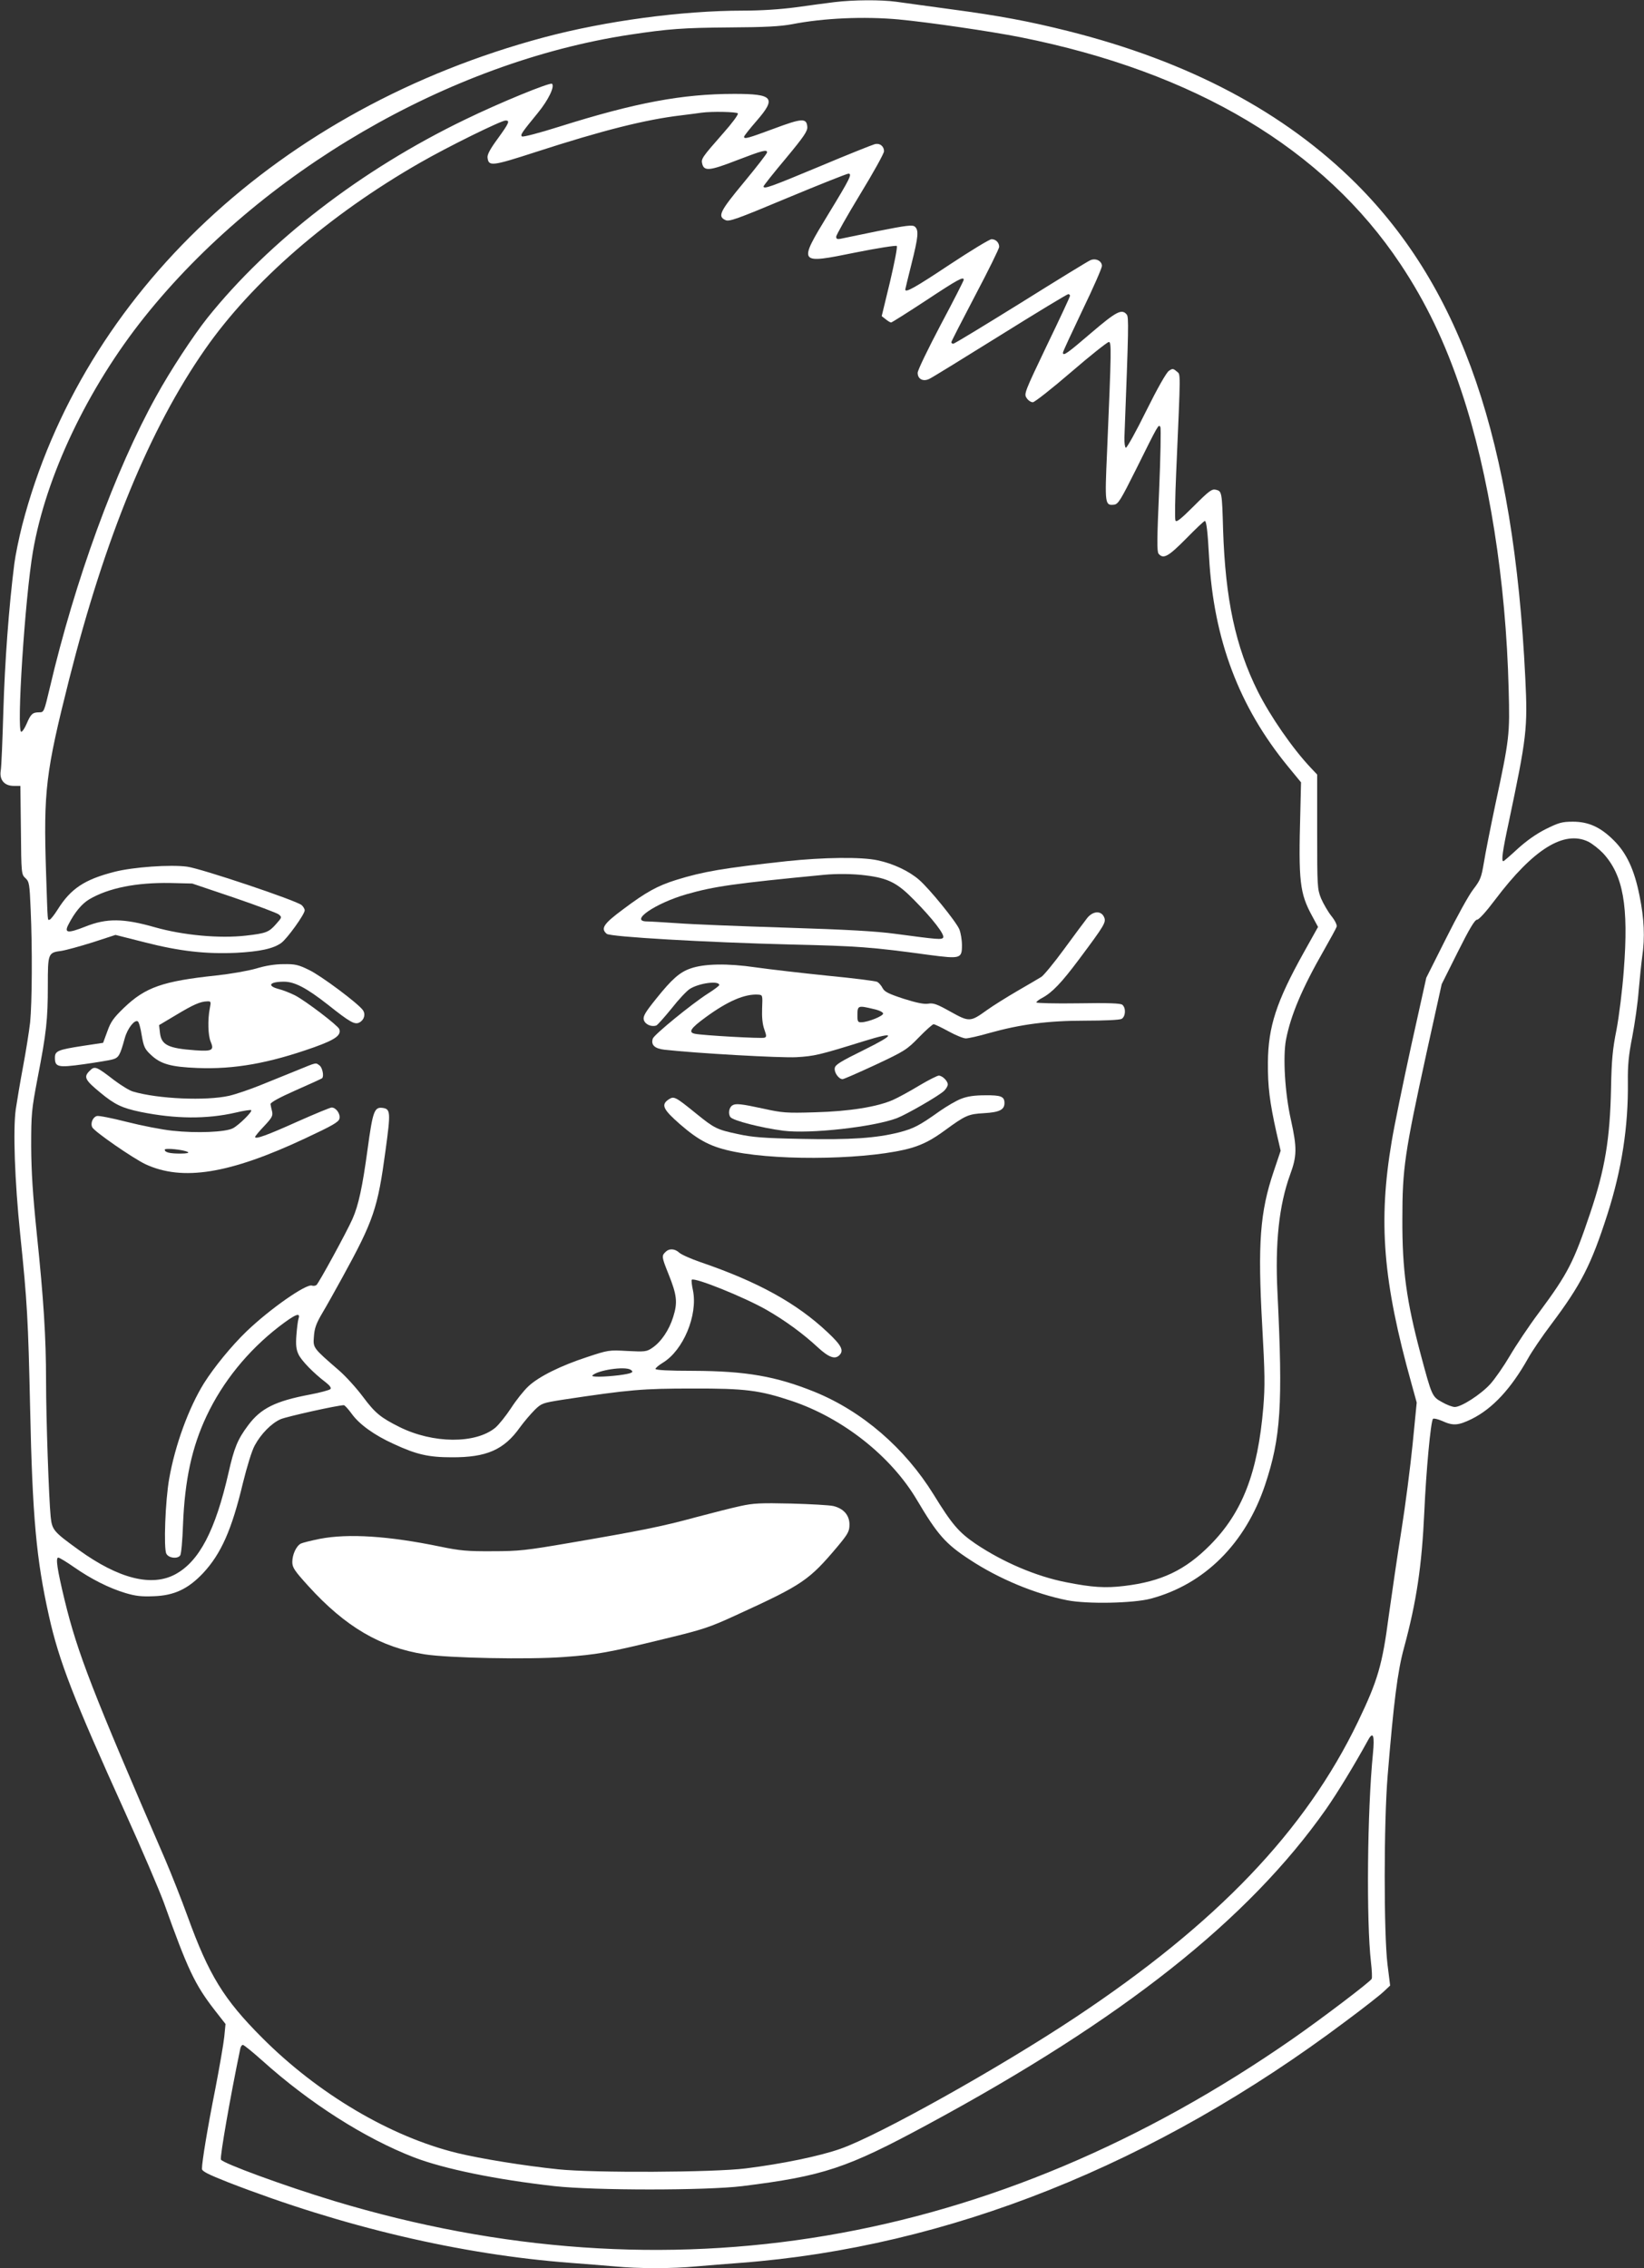 <?xml version="1.0" standalone="no"?>
<!DOCTYPE svg PUBLIC "-//W3C//DTD SVG 20010904//EN"
 "http://www.w3.org/TR/2001/REC-SVG-20010904/DTD/svg10.dtd">
<svg version="1.0" xmlns="http://www.w3.org/2000/svg"
 width="928pt" height="1280pt" viewBox="0 0 928 1280"
 preserveAspectRatio="xMidYMid meet">
<rect x="0" y="0" width="928" height="1280" fill="#333333" stroke="none"/>
<g transform="translate(0,1280) scale(0.1,-0.1)"
fill="#ffffff" stroke="none">
<path d="M4710 12788 c-41 -5 -139 -18 -216 -29 -91 -12 -199 -19 -300 -19
-343 0 -776 -58 -1124 -151 -1488 -398 -2605 -1442 -2945 -2754 -18 -71 -38
-168 -44 -215 -31 -244 -54 -558 -62 -830 -5 -168 -11 -321 -15 -340 -8 -51
21 -85 73 -85 l38 0 3 -250 c2 -247 3 -250 26 -271 21 -20 23 -32 29 -175 10
-221 8 -529 -3 -639 -6 -52 -24 -165 -40 -250 -16 -85 -34 -193 -41 -240 -16
-115 -6 -404 25 -705 40 -386 45 -484 56 -980 13 -616 35 -855 106 -1173 57
-257 140 -469 429 -1107 97 -214 196 -446 221 -515 134 -375 173 -458 286
-604 l61 -78 -7 -72 c-4 -39 -27 -172 -51 -296 -43 -216 -75 -409 -75 -449 0
-14 31 -30 147 -76 649 -252 1313 -408 1933 -455 80 -6 192 -15 250 -20 134
-13 326 -13 460 0 58 5 170 14 250 20 1173 89 2340 555 3417 1364 101 75 198
151 216 169 l34 32 -15 120 c-21 176 -21 797 1 1065 34 414 56 589 92 720 71
262 101 463 115 770 10 226 36 510 49 523 4 4 27 -1 52 -12 61 -28 90 -26 166
11 119 59 223 172 319 343 21 38 80 125 130 191 169 225 226 336 318 623 80
250 118 493 115 746 -1 93 4 150 25 255 14 74 31 191 36 260 6 69 15 155 20
192 16 107 11 214 -15 342 -29 147 -73 242 -146 314 -74 74 -142 105 -230 105
-61 0 -79 -5 -152 -41 -54 -27 -108 -65 -159 -111 -42 -39 -79 -71 -82 -71
-12 0 -5 55 30 217 102 484 108 532 94 816 -65 1337 -358 2194 -954 2790 -405
404 -946 691 -1628 862 -220 55 -383 86 -669 124 -123 17 -258 35 -299 41 -87
12 -243 11 -350 -2z m365 -98 c162 -15 519 -67 685 -100 987 -197 1712 -630
2145 -1280 144 -216 253 -443 345 -720 155 -463 251 -1071 266 -1680 7 -256 5
-277 -76 -654 -27 -128 -56 -274 -64 -325 -14 -82 -19 -97 -59 -149 -25 -31
-94 -157 -155 -279 l-111 -221 -85 -383 c-46 -211 -96 -454 -110 -539 -77
-455 -50 -790 112 -1370 l29 -105 -23 -234 c-13 -129 -41 -347 -63 -485 -22
-138 -54 -357 -72 -486 -36 -276 -62 -364 -173 -595 -297 -617 -796 -1139
-1596 -1670 -429 -285 -1111 -666 -1325 -741 -118 -42 -334 -86 -535 -111
-183 -23 -861 -26 -1060 -5 -191 20 -434 59 -570 92 -376 92 -785 334 -1100
650 -217 217 -301 354 -421 685 -34 94 -91 238 -126 320 -410 947 -495 1164
-568 1464 -42 174 -52 241 -36 241 6 0 46 -24 89 -54 96 -67 197 -118 290
-146 57 -17 91 -21 160 -18 116 4 194 41 279 131 101 109 161 243 224 507 23
93 51 185 67 213 35 65 94 125 146 148 35 15 322 79 357 79 5 0 25 -22 44 -48
42 -59 127 -121 238 -171 127 -59 195 -75 327 -75 196 -1 295 42 385 169 24
33 62 77 84 99 38 37 44 39 158 57 378 57 450 63 733 63 298 1 379 -10 559
-70 289 -97 561 -312 707 -559 116 -196 162 -248 297 -336 165 -109 370 -194
552 -230 112 -22 371 -17 470 9 304 81 535 311 646 642 89 267 101 450 70
1085 -14 282 9 494 71 665 39 106 40 151 5 310 -34 150 -46 355 -28 452 27
139 90 289 215 507 36 63 68 122 71 131 3 10 -9 35 -30 61 -19 24 -45 69 -58
99 -21 53 -22 66 -22 377 l0 322 -36 38 c-103 109 -228 290 -299 431 -126 253
-183 519 -196 912 -6 213 -7 218 -40 226 -23 6 -38 -5 -125 -92 -76 -76 -100
-94 -104 -81 -4 9 -2 128 4 264 26 601 26 556 3 577 -20 17 -24 17 -44 3 -14
-9 -65 -99 -128 -226 -57 -116 -109 -209 -115 -208 -5 2 -9 28 -8 58 24 623
25 680 13 694 -28 34 -59 17 -202 -105 -134 -115 -158 -132 -158 -110 0 6 50
113 110 239 61 126 110 238 110 250 0 29 -36 46 -66 32 -14 -6 -190 -114 -393
-241 -203 -126 -374 -230 -380 -230 -6 0 -11 4 -11 9 0 4 61 123 135 264 74
140 135 264 135 274 0 24 -19 43 -43 43 -11 0 -118 -65 -239 -145 -194 -129
-248 -159 -248 -139 0 3 16 68 35 144 39 155 42 191 19 211 -14 11 -46 7 -208
-25 -105 -22 -201 -41 -213 -44 -17 -3 -23 0 -23 12 0 9 61 117 135 239 74
121 135 231 135 243 0 29 -24 48 -53 40 -12 -3 -153 -59 -312 -126 -278 -116
-315 -129 -315 -112 0 4 56 75 125 157 103 124 124 155 122 179 -4 51 -30 49
-188 -10 -146 -54 -169 -61 -169 -46 0 5 32 45 71 90 113 130 94 152 -126 152
-294 0 -559 -50 -985 -184 -117 -37 -209 -61 -214 -56 -9 9 -4 18 91 134 58
71 95 147 79 163 -10 10 -296 -107 -491 -202 -586 -283 -1106 -684 -1455
-1120 -80 -101 -209 -297 -288 -441 -231 -415 -460 -1043 -601 -1646 -32 -135
-33 -138 -59 -138 -38 0 -48 -9 -71 -63 -11 -26 -25 -47 -31 -47 -28 0 21 757
66 1018 73 425 309 921 629 1322 655 820 1718 1439 2740 1594 219 33 301 39
560 41 206 1 290 6 355 18 179 35 406 45 605 27z m-910 -530 c4 -6 -33 -56
-82 -111 -122 -139 -126 -145 -119 -174 11 -42 42 -39 194 20 146 56 172 63
172 45 0 -6 -58 -81 -130 -168 -137 -165 -151 -193 -105 -214 21 -10 63 5 352
126 180 75 334 136 342 136 23 0 9 -28 -113 -228 -172 -283 -172 -283 153
-217 124 25 229 41 233 37 5 -5 -13 -95 -38 -202 l-47 -194 23 -18 c12 -10 26
-18 30 -18 4 0 93 56 198 125 180 119 212 136 212 116 0 -5 -58 -119 -130
-254 -71 -135 -130 -256 -130 -271 0 -36 32 -52 68 -33 15 7 195 118 399 245
205 128 377 232 383 232 5 0 10 -4 10 -9 0 -6 -59 -132 -131 -281 -125 -262
-130 -273 -114 -296 8 -13 24 -24 35 -24 10 0 108 77 216 170 109 94 205 170
213 170 15 0 15 -37 -10 -622 -13 -292 -12 -302 40 -296 23 3 37 26 123 198
128 258 128 258 138 240 4 -8 1 -169 -7 -358 -12 -273 -13 -345 -3 -357 27
-32 55 -16 155 85 54 55 101 100 106 100 9 0 16 -59 24 -205 26 -465 169 -843
445 -1180 l74 -90 -4 -170 c-11 -389 -3 -456 66 -583 l34 -63 -81 -145 c-155
-278 -200 -418 -202 -619 -1 -137 10 -224 48 -395 l24 -104 -39 -116 c-78
-230 -91 -407 -65 -873 15 -267 16 -339 6 -460 -31 -368 -118 -593 -301 -777
-140 -141 -274 -205 -484 -230 -107 -13 -182 -8 -328 21 -169 33 -356 113
-511 217 -95 65 -133 109 -237 278 -163 263 -402 469 -671 579 -218 88 -387
118 -686 119 -137 0 -213 4 -213 11 0 5 19 21 42 35 115 70 197 267 170 406
-7 31 -10 60 -7 62 15 15 296 -98 422 -170 103 -59 205 -133 290 -212 61 -56
96 -69 121 -44 27 27 12 56 -67 130 -173 163 -391 284 -716 395 -55 19 -109
43 -121 54 -25 23 -57 25 -78 3 -22 -21 -21 -28 18 -125 47 -117 52 -159 26
-241 -23 -74 -68 -141 -119 -175 -31 -21 -41 -22 -140 -17 -104 6 -108 5 -226
-34 -150 -49 -273 -110 -332 -165 -25 -23 -69 -78 -98 -123 -29 -44 -69 -94
-89 -111 -112 -92 -352 -90 -541 4 -106 53 -137 78 -205 169 -38 51 -99 118
-136 150 -149 129 -147 127 -142 192 3 46 13 74 48 133 24 40 74 130 112 199
178 324 200 391 244 716 30 220 29 236 -18 242 -45 5 -54 -20 -83 -233 -29
-213 -51 -316 -85 -393 -31 -71 -192 -366 -204 -374 -6 -4 -17 -6 -25 -3 -32
12 -239 -133 -370 -259 -85 -82 -182 -201 -239 -291 -87 -140 -164 -351 -197
-540 -22 -123 -32 -394 -16 -423 13 -25 62 -31 78 -10 6 7 13 85 16 173 10
253 50 438 133 614 91 193 232 367 407 503 94 72 125 85 112 46 -4 -13 -9 -55
-12 -94 -4 -54 -1 -80 12 -107 16 -35 85 -106 155 -159 23 -18 31 -31 25 -37
-6 -6 -58 -20 -116 -31 -196 -37 -277 -78 -348 -173 -60 -80 -79 -127 -111
-268 -74 -325 -165 -500 -300 -573 -133 -72 -319 -26 -545 137 -144 104 -151
113 -159 188 -10 100 -26 554 -26 764 0 250 -14 465 -52 830 -23 224 -31 349
-32 495 0 184 2 206 36 385 50 257 58 332 58 522 0 184 1 187 77 197 26 4 106
26 176 48 l129 42 166 -42 c195 -50 345 -67 517 -59 130 7 208 23 253 56 32
23 132 161 132 184 0 7 -8 21 -17 29 -29 26 -566 206 -646 217 -94 13 -306 -2
-411 -29 -168 -43 -246 -94 -320 -212 -20 -32 -41 -58 -46 -58 -12 0 -10 -35
-20 265 -15 463 -2 566 130 1090 203 802 455 1416 767 1863 266 382 700 759
1213 1053 158 91 459 239 484 239 26 0 19 -15 -44 -102 -42 -57 -60 -90 -58
-107 6 -51 22 -50 275 32 374 121 615 182 818 206 50 6 101 13 115 15 58 8
199 5 205 -4z m4801 -4110 c23 -12 60 -41 83 -65 114 -124 145 -297 117 -660
-8 -110 -27 -261 -41 -335 -22 -109 -28 -172 -31 -330 -6 -288 -34 -458 -118
-707 -93 -276 -125 -339 -288 -559 -57 -76 -131 -187 -165 -245 -34 -58 -84
-130 -111 -160 -54 -59 -163 -129 -200 -129 -13 0 -46 12 -73 28 -55 30 -57
35 -119 267 -81 303 -105 480 -104 765 0 287 13 373 137 941 l85 385 91 182
c66 132 96 182 109 182 10 0 51 45 102 113 216 286 389 393 526 327z m-7647
-315 c129 -44 243 -87 254 -95 19 -16 19 -17 -14 -54 -41 -47 -57 -53 -171
-66 -149 -17 -354 2 -513 47 -178 51 -273 52 -393 4 -99 -39 -121 -37 -96 11
35 69 76 118 118 143 109 64 265 95 456 92 l125 -3 234 -79z m2241 -2665 c22
-14 7 -21 -67 -31 -85 -10 -159 -11 -149 -1 30 30 182 53 216 32z m4190 -2165
c-32 -318 -38 -949 -11 -1180 5 -43 7 -85 4 -92 -6 -15 -277 -221 -448 -340
-1685 -1171 -3526 -1482 -5408 -914 -284 86 -632 214 -640 234 -6 16 53 355
109 624 2 13 9 23 15 23 6 0 55 -40 110 -89 267 -240 578 -438 857 -546 170
-65 462 -125 792 -162 226 -25 856 -25 1060 0 458 57 590 101 1045 347 1104
596 1812 1157 2250 1780 65 93 160 249 238 391 28 51 37 25 27 -76z"/>
<path d="M4180 4301 c-47 -10 -161 -39 -255 -64 -187 -51 -306 -75 -709 -144
-245 -42 -287 -47 -436 -47 -142 -1 -183 3 -295 26 -290 60 -518 75 -679 44
-50 -10 -98 -22 -108 -27 -26 -14 -48 -62 -48 -104 0 -31 12 -49 91 -136 209
-230 407 -346 657 -385 136 -21 587 -30 785 -15 189 14 247 24 566 102 224 54
258 66 410 136 374 171 408 195 570 387 59 71 66 85 66 123 0 52 -33 90 -91
104 -21 5 -129 11 -239 14 -172 4 -212 2 -285 -14z"/>
<path d="M4440 7940 c-356 -39 -470 -58 -624 -106 -105 -33 -169 -68 -298
-165 -111 -82 -129 -109 -93 -139 21 -17 557 -48 1035 -60 383 -9 456 -14 785
-59 176 -23 185 -21 185 54 0 31 -7 72 -15 91 -18 43 -168 228 -227 279 -56
49 -147 92 -234 110 -92 20 -305 17 -514 -5z m446 -80 c128 -16 179 -42 274
-139 104 -105 174 -196 164 -212 -8 -13 -30 -11 -269 21 -111 15 -272 24 -620
35 -258 8 -533 19 -610 25 -77 5 -155 10 -172 10 -104 0 46 103 224 154 155
44 265 60 773 109 72 7 167 6 236 -3z"/>
<path d="M6136 7618 c-14 -18 -73 -97 -130 -175 -57 -78 -115 -148 -128 -156
-13 -8 -72 -43 -133 -78 -60 -35 -139 -84 -175 -110 -93 -67 -99 -67 -205 -8
-75 42 -96 50 -125 45 -25 -4 -67 5 -140 28 -85 28 -107 39 -118 60 -7 14 -21
30 -30 35 -9 5 -136 21 -282 35 -146 15 -328 36 -405 47 -157 23 -289 21 -366
-6 -62 -21 -106 -60 -195 -171 -62 -77 -75 -99 -70 -119 7 -26 43 -42 71 -32
8 4 46 47 86 96 39 50 86 100 104 111 54 33 165 47 165 21 0 -4 -29 -26 -64
-48 -91 -58 -304 -232 -311 -254 -12 -36 11 -57 67 -63 179 -20 656 -47 744
-42 100 6 125 11 379 90 184 57 184 41 0 -50 -132 -65 -161 -83 -163 -102 -4
-25 23 -62 44 -62 7 0 91 37 186 81 164 77 177 85 245 155 40 41 77 74 83 74
6 0 44 -18 84 -40 40 -22 84 -40 98 -40 13 0 73 13 131 30 179 50 332 70 542
70 109 0 194 4 206 10 23 13 26 62 4 80 -10 8 -76 11 -250 8 -129 -2 -235 1
-235 5 0 4 14 16 32 25 58 31 110 86 208 217 148 198 155 211 142 240 -17 38
-64 34 -96 -7z m-1834 -508 c-2 -50 2 -90 12 -118 13 -37 14 -44 1 -48 -15 -6
-350 13 -392 22 -40 8 -25 31 60 93 124 91 221 133 297 128 25 -2 25 -3 22
-77z m628 -4 c33 -7 55 -18 55 -26 0 -14 -84 -48 -122 -49 -20 -1 -23 4 -23
37 0 58 2 59 90 38z"/>
<path d="M1445 7334 c-46 -13 -142 -30 -225 -39 -301 -32 -399 -66 -520 -182
-59 -57 -75 -79 -94 -133 l-24 -65 -113 -17 c-143 -22 -159 -29 -159 -67 0
-53 17 -57 161 -37 71 10 144 22 163 27 36 10 43 21 70 119 15 56 56 108 74
96 6 -3 16 -39 22 -79 11 -63 17 -77 50 -108 56 -54 114 -70 265 -76 208 -8
401 26 658 117 120 43 155 68 142 103 -9 21 -190 159 -250 190 -28 14 -69 30
-93 36 -67 18 -50 41 31 41 60 0 127 -35 247 -129 127 -101 153 -115 179 -101
27 14 36 47 19 70 -27 38 -236 194 -303 226 -61 30 -79 34 -145 33 -49 0 -103
-9 -155 -25z m-261 -226 c-12 -62 -10 -150 5 -186 21 -49 9 -56 -88 -49 -152
11 -190 30 -198 98 l-5 44 94 56 c98 59 138 77 177 78 22 1 23 -1 15 -41z"/>
<path d="M1680 6761 c-52 -21 -145 -59 -205 -83 -61 -25 -143 -53 -182 -62
-130 -29 -399 -18 -542 24 -19 5 -66 34 -105 63 -105 81 -111 83 -141 53 -34
-34 -25 -51 60 -121 83 -69 124 -88 229 -110 197 -40 373 -41 535 -4 46 11 86
17 89 14 8 -8 -69 -84 -103 -102 -41 -22 -205 -29 -342 -14 -59 6 -175 29
-258 50 -82 21 -158 36 -168 33 -23 -6 -38 -41 -26 -64 13 -25 229 -174 300
-208 209 -97 474 -55 902 146 152 71 189 92 193 111 7 26 -19 63 -44 63 -8 0
-95 -36 -194 -80 -171 -77 -238 -101 -238 -86 0 4 23 32 51 61 44 47 50 58 45
82 -4 16 -8 34 -9 42 -1 9 47 36 142 78 80 35 147 66 149 68 12 11 2 60 -14
72 -23 17 -14 19 -124 -26z m-620 -462 c10 -5 -5 -9 -42 -9 -61 0 -88 7 -88
22 0 11 106 0 130 -13z"/>
<path d="M5189 6674 c-51 -31 -117 -67 -146 -80 -88 -40 -249 -66 -443 -71
-162 -5 -184 -3 -293 21 -124 27 -155 30 -173 18 -19 -12 -25 -47 -11 -66 14
-20 176 -61 299 -77 150 -19 509 21 641 71 56 22 230 122 265 153 12 11 22 28
22 37 0 20 -31 50 -51 50 -8 0 -58 -25 -110 -56z"/>
<path d="M5425 6599 c-27 -10 -81 -42 -120 -69 -115 -82 -148 -99 -229 -120
-130 -33 -275 -43 -553 -37 -213 4 -275 9 -357 27 -119 25 -134 33 -234 114
-121 98 -127 101 -157 82 -45 -30 -33 -56 63 -140 108 -94 178 -130 309 -156
272 -54 779 -42 1001 23 65 20 115 46 187 99 115 84 131 91 219 96 87 5 116
19 116 57 0 37 -19 45 -109 44 -61 0 -101 -6 -136 -20z"/>
</g>
</svg>

